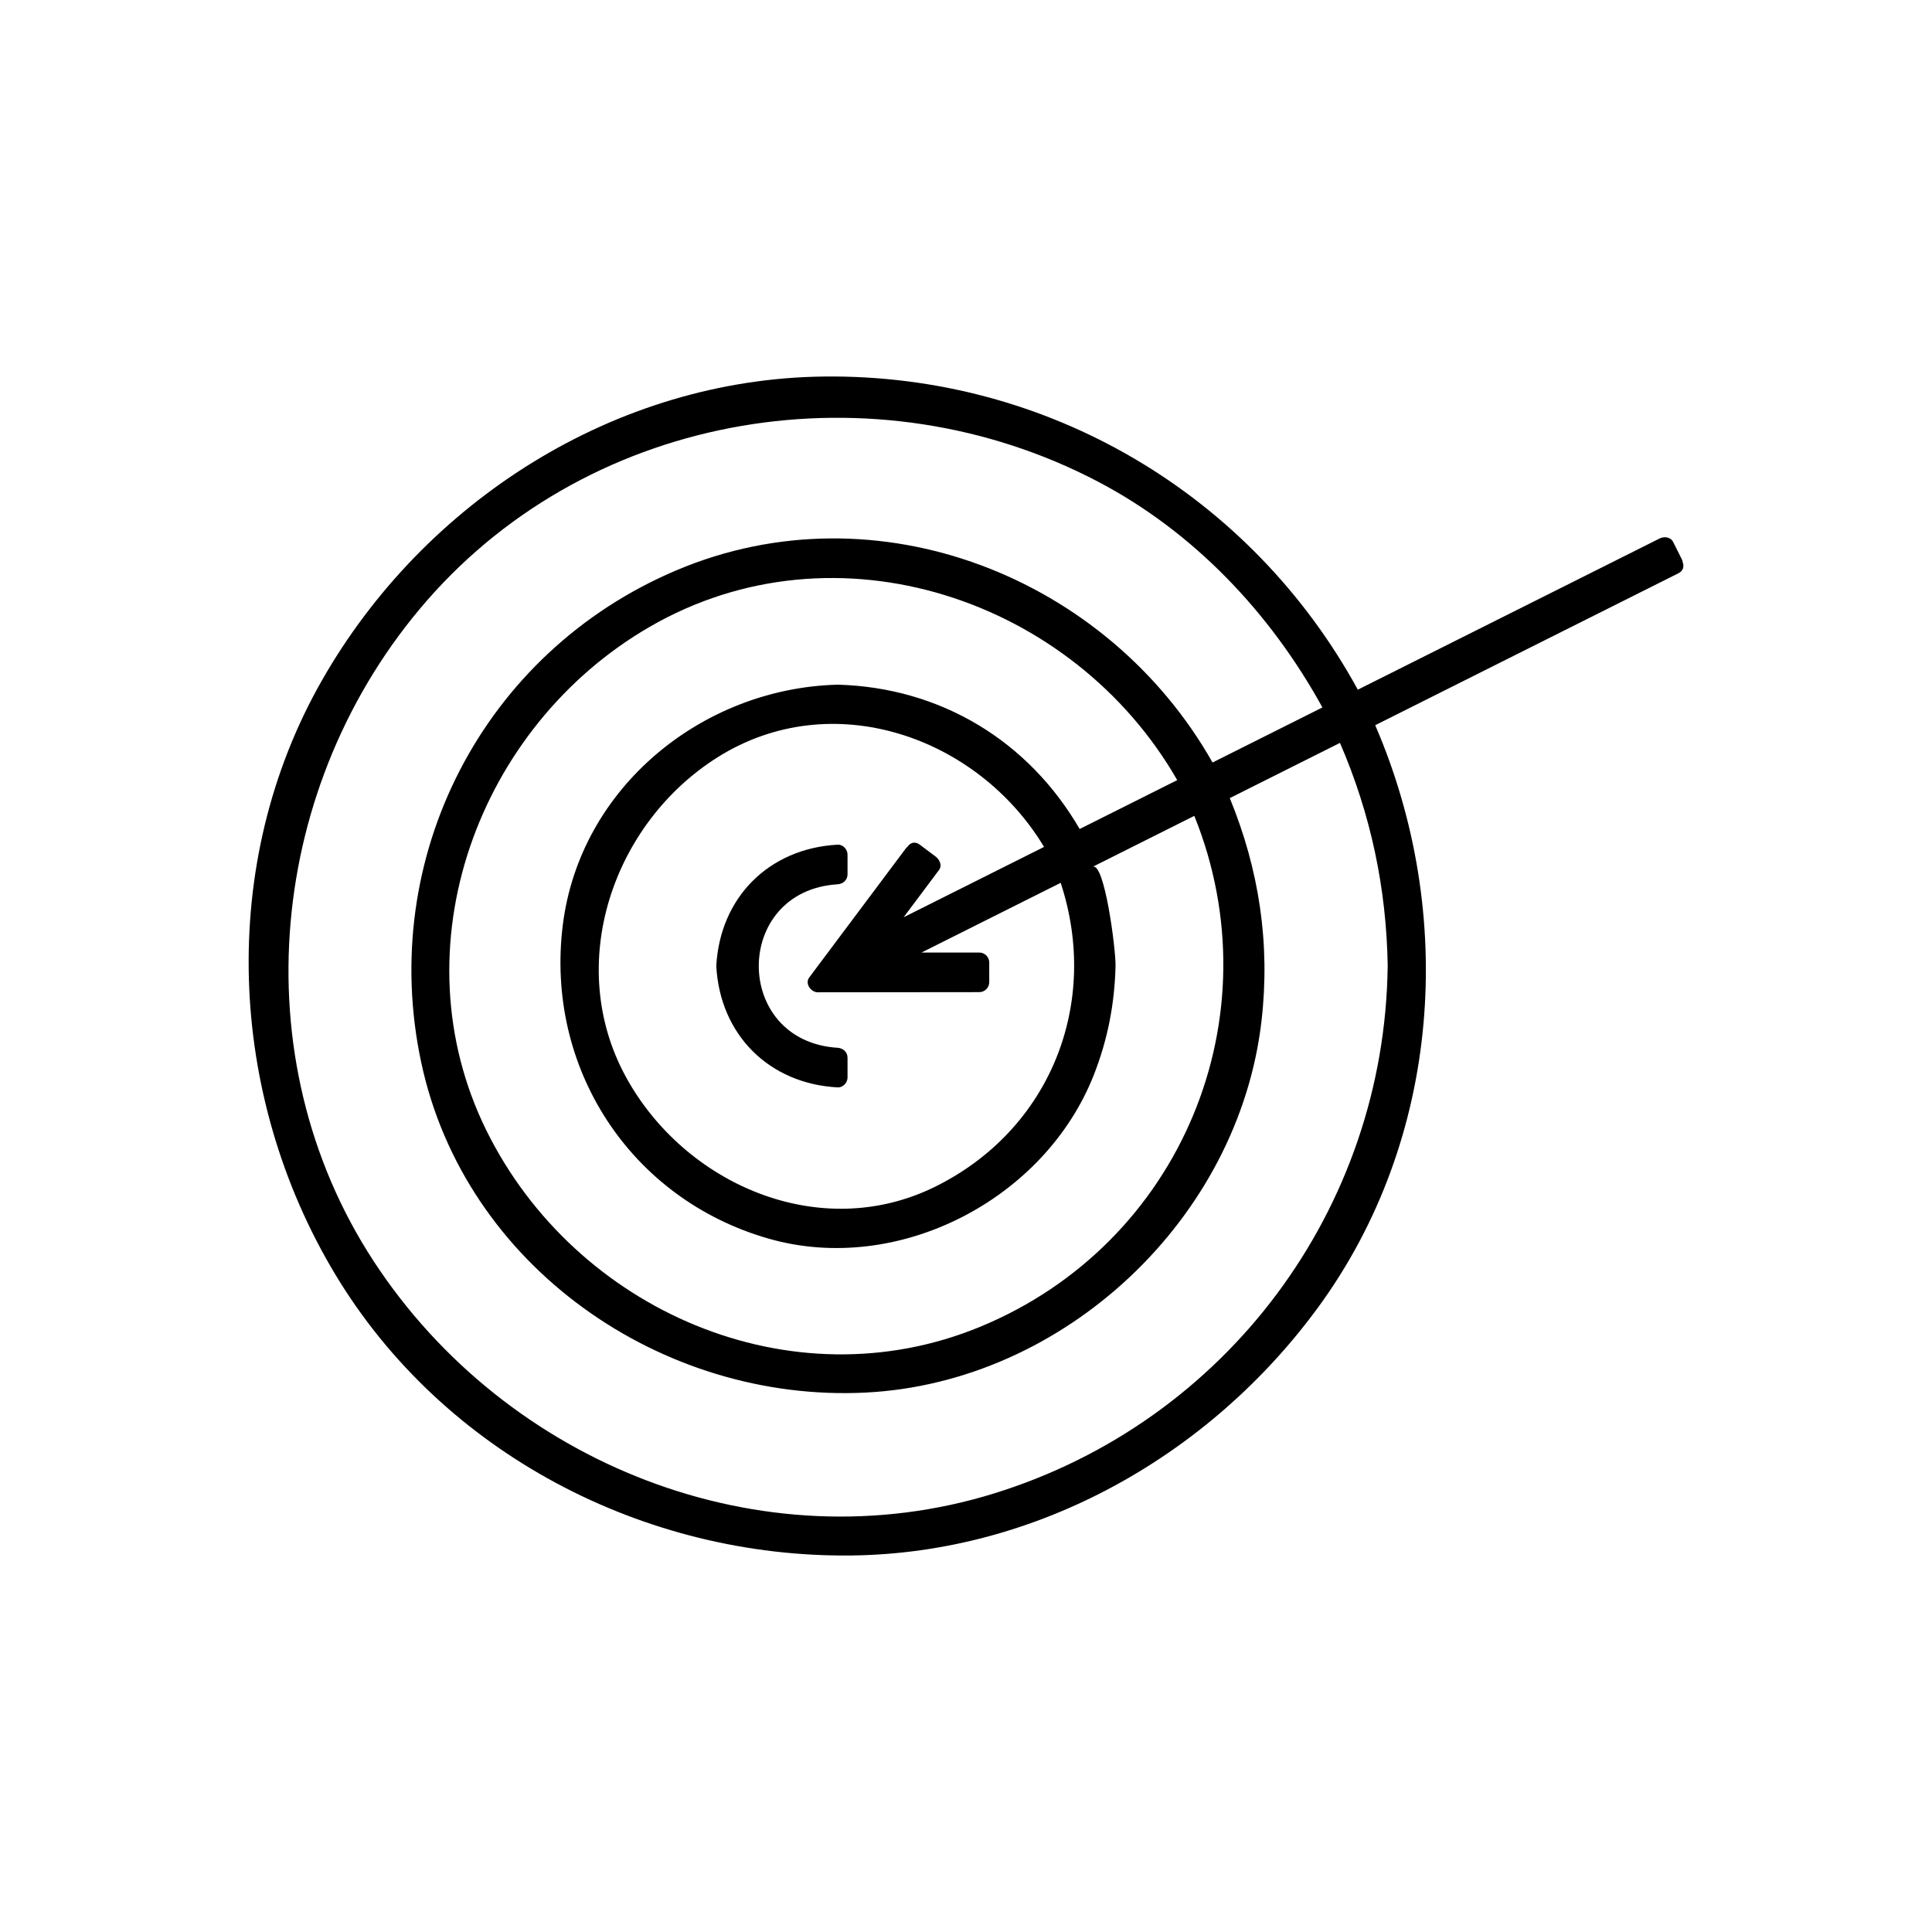 <?xml version="1.0" encoding="UTF-8"?>
<!-- Uploaded to: ICON Repo, www.iconrepo.com, Generator: ICON Repo Mixer Tools -->
<svg fill="#000000" width="800px" height="800px" version="1.1" viewBox="144 144 512 512" xmlns="http://www.w3.org/2000/svg">
 <g>
  <path d="m365.98 367.85c-18.199 0.988-31.172 13.961-32.16 32.16 0.988 18.199 13.965 31.18 32.16 32.16 1.426 0.078 2.625-1.25 2.625-2.625v-5.246c0-1.496-1.195-2.535-2.625-2.625-27.863-1.738-27.863-41.598 0-43.328 1.426-0.09 2.625-1.129 2.625-2.625v-5.246c0-1.375-1.191-2.703-2.625-2.625z"/>
  <path d="m589.93 292.98c-0.047-0.215-0.066-0.426-0.172-0.645-0.781-1.562-1.562-3.133-2.348-4.695-0.668-1.34-2.379-1.547-3.59-0.938-26.664 13.355-53.324 26.711-79.984 40.07-28.348-51.836-82.258-83.688-141.52-82.988-55.211 0.652-105.84 33-132.93 80.398-27.836 48.707-25.133 110.01 3.481 157.57 28.566 47.48 81.949 75.113 136.79 74.465 49.262-0.582 95.016-26.523 123.75-65.879 32.559-44.598 36.641-104.12 15.039-154.15 26.785-13.418 53.578-26.844 80.363-40.27 1.324-0.66 1.527-1.883 1.121-2.941zm-78.18 107.03c-0.777 64.402-42.719 120.67-104.26 139.75-61.891 19.188-129.38-7.992-164.36-61.375-35.578-54.285-28.086-126.95 13.996-175.21 44.141-50.617 119.07-62.367 177.86-31.531 25.434 13.34 45.715 34.84 59.469 59.836-9.707 4.859-19.414 9.73-29.121 14.59-27.758-49.09-88.895-73.469-142.1-50.926-51.23 21.699-79.203 76.098-67.605 130.42 11.535 54.035 63.652 90.125 117.63 87.488 52.828-2.578 99.082-46.145 105.07-98.633 2.332-20.441-0.676-40.016-8.422-58.914 9.734-4.875 19.469-9.75 29.199-14.633 8.16 18.895 12.32 38.488 12.652 59.141zm-119.84-29.047c-1.406-1.051-2.809-2.098-4.207-3.148-1.301-0.973-2.562-0.418-3.242 0.629-0.117 0.109-0.246 0.18-0.348 0.316-8.551 11.418-17.098 22.84-25.648 34.266-1.234 1.645 0.445 3.945 2.266 3.945 14.266-0.016 28.535-0.027 42.805-0.043 1.426 0 2.625-1.195 2.625-2.625v-5.246c0-1.426-1.195-2.625-2.625-2.625-5.117 0.004-10.234 0.004-15.344 0.012 12.301-6.16 24.602-12.328 36.898-18.488 10.508 31.918-2.676 65.441-33.293 80.547-30.59 15.094-66.457-0.703-81.969-29.184-16.258-29.855-3.402-67.148 24.309-84.613 30.414-19.164 69.023-5.434 86.547 23.738-12.406 6.215-24.812 12.426-37.215 18.641 3.129-4.176 6.254-8.355 9.383-12.531 0.93-1.238 0.098-2.812-0.941-3.59zm-25.926-45.516c-35.812 0.918-68.238 27.16-72.828 63.621-4.75 37.758 17.742 72.578 54.402 83.145 34.469 9.941 73.473-10.406 86.387-43.527 3.641-9.348 5.434-18.668 5.684-28.676 0.109-4.231-2.93-27.867-6.102-26.277 8.996-4.504 17.988-9.012 26.98-13.52 21.445 53.199-3.391 113.32-56.656 135.36-50.25 20.797-107.44-4.414-130.92-51.926-23.953-48.488-2.262-107.18 43.227-133.52 49.492-28.66 112.29-7.367 139.82 40.613-8.621 4.312-17.238 8.633-25.855 12.953-13.582-23.379-36.855-37.496-64.137-38.25z"/>
 </g>
</svg>